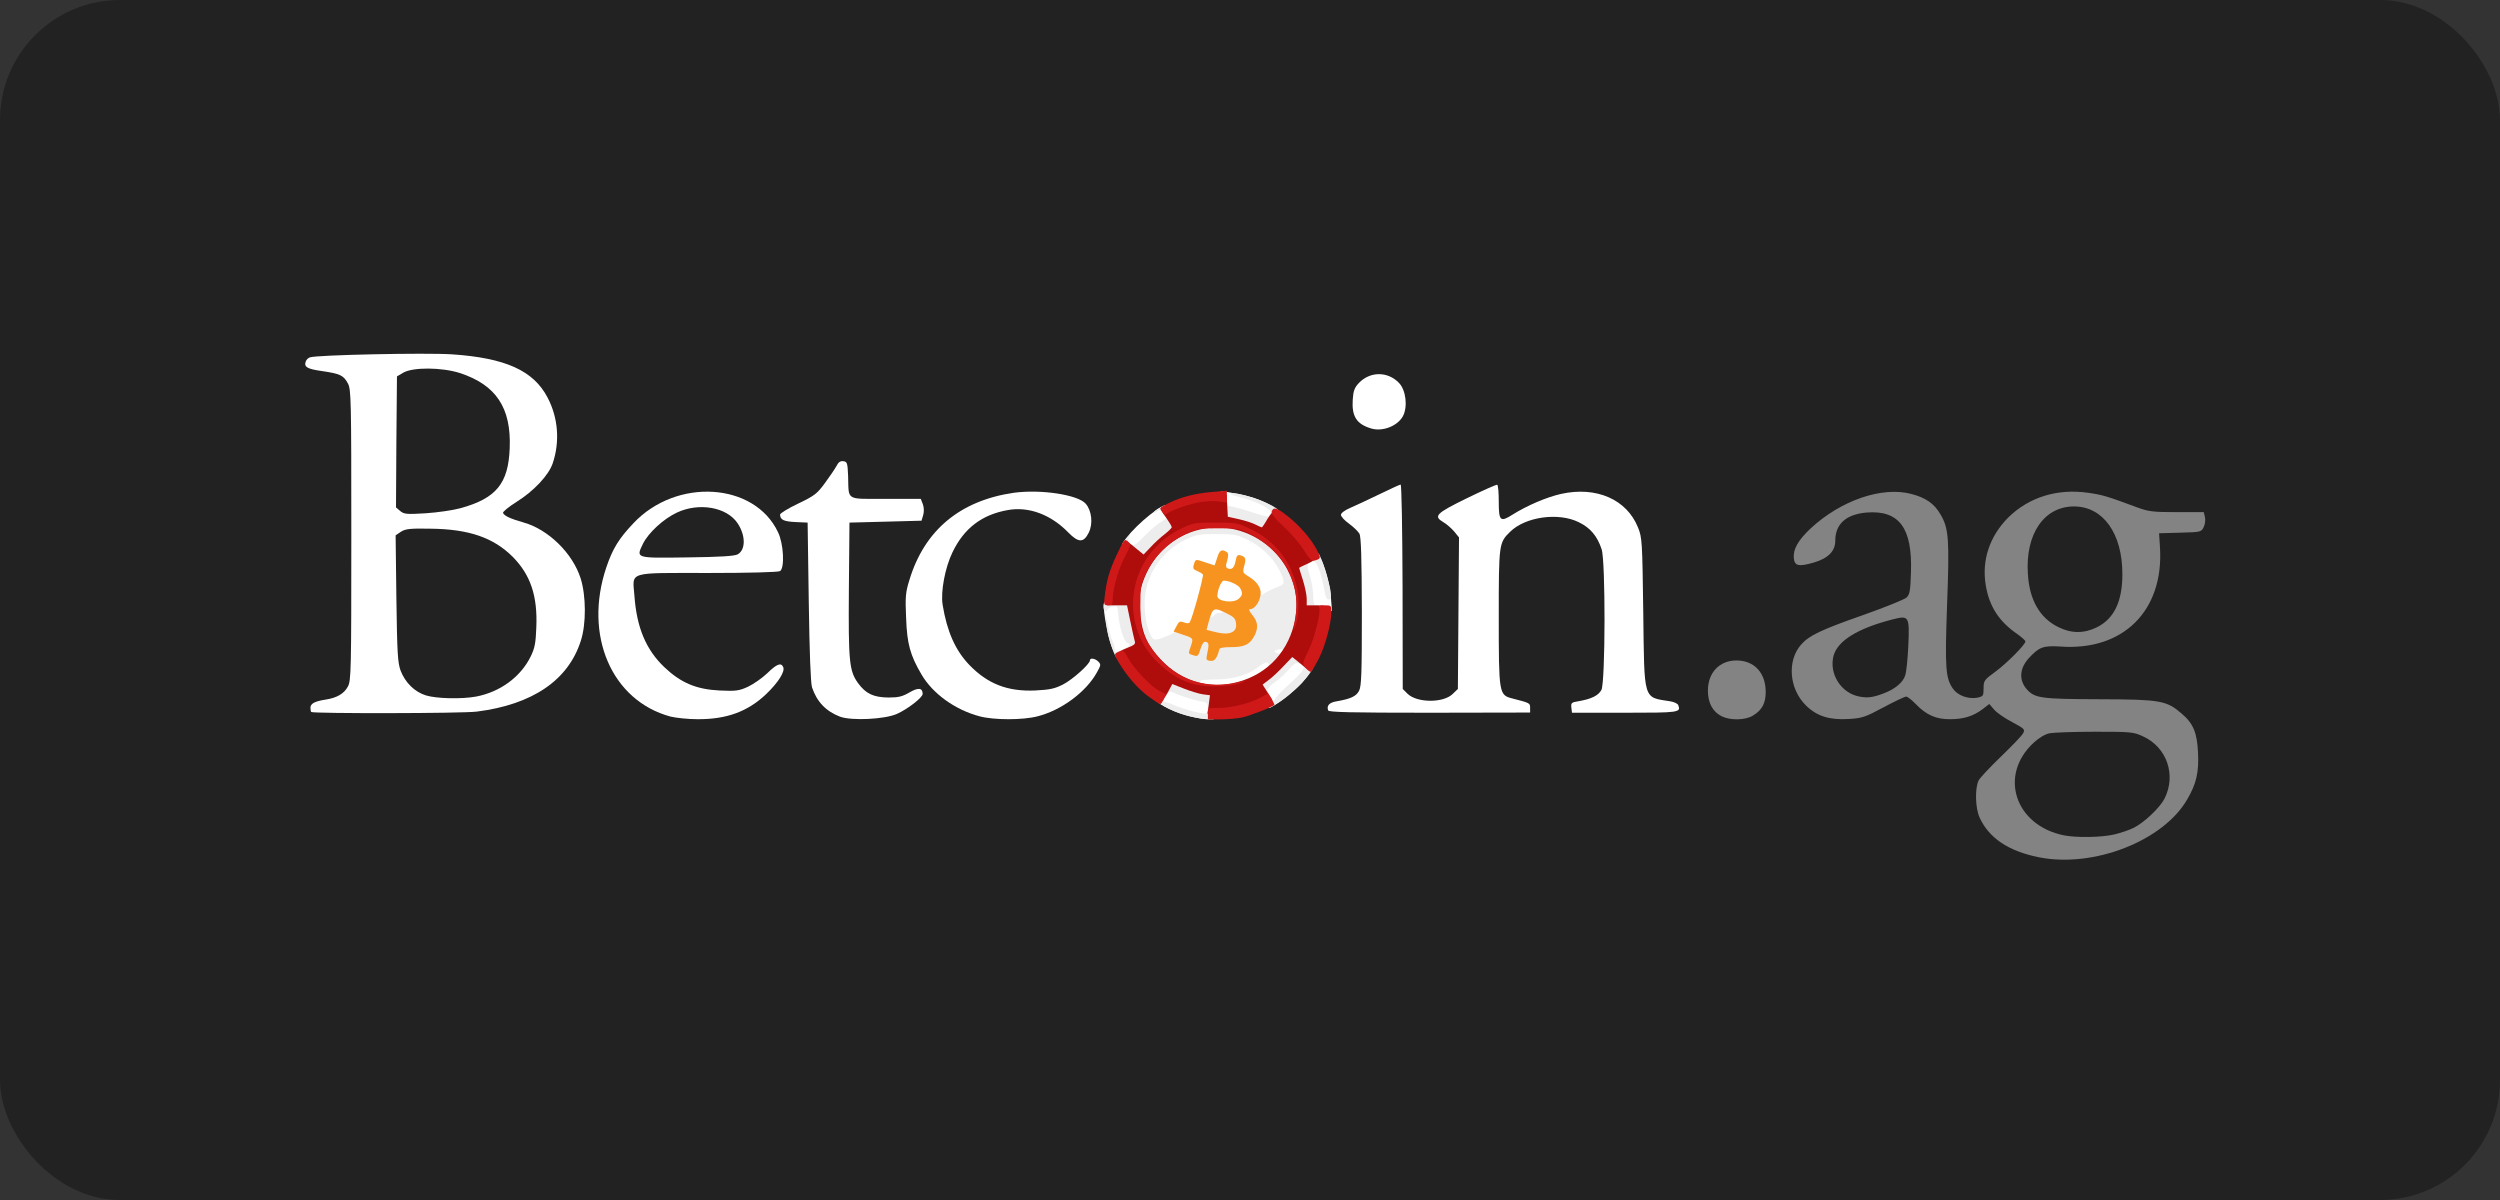 <?xml version="1.0" encoding="UTF-8"?> <svg xmlns="http://www.w3.org/2000/svg" width="125" height="60" viewBox="0 0 125 60" fill="none"><rect x="0" y="0" width="125" height="60" fill="#333333" stroke="none"/><rect width="125" height="60" rx="6" fill="#222222"></rect><path d="M33.518 35.827C30.581 35.028 29.174 31.768 30.314 28.374C30.628 27.442 30.942 26.929 31.674 26.159C33.822 23.877 37.72 24.115 38.899 26.606C39.184 27.186 39.241 28.402 39.003 28.554C38.918 28.611 37.435 28.649 35.419 28.649C31.322 28.649 31.626 28.554 31.721 29.79C31.835 31.378 32.301 32.481 33.204 33.346C34.041 34.144 34.811 34.467 35.98 34.525C36.798 34.562 36.95 34.544 37.406 34.334C37.682 34.201 38.119 33.897 38.366 33.659C38.842 33.194 39.06 33.108 39.165 33.365C39.25 33.593 38.908 34.125 38.328 34.686C37.397 35.58 36.332 35.969 34.868 35.96C34.402 35.96 33.784 35.893 33.518 35.827ZM36.883 27.718C37.292 27.49 37.283 26.767 36.883 26.168C36.341 25.351 34.953 25.113 33.851 25.626C33.176 25.94 32.425 26.634 32.149 27.186C31.797 27.918 31.75 27.908 34.364 27.87C36.018 27.851 36.731 27.803 36.883 27.718Z" fill="white"></path><path d="M42.007 35.836C41.303 35.57 40.838 35.085 40.6 34.363C40.533 34.135 40.476 32.69 40.438 30.075L40.381 26.13L39.763 26.102C39.184 26.073 39.012 25.988 39.003 25.731C39.003 25.664 39.412 25.417 39.906 25.18C40.724 24.79 40.857 24.685 41.246 24.153C41.484 23.83 41.75 23.44 41.826 23.297C41.921 23.107 42.017 23.041 42.169 23.06C42.359 23.088 42.378 23.145 42.406 23.801C42.444 25.056 42.254 24.942 44.279 24.942H46.038L46.142 25.208C46.199 25.36 46.209 25.579 46.161 25.75L46.076 26.035L44.279 26.083L42.473 26.13L42.444 29.457C42.416 33.099 42.463 33.545 42.901 34.154C43.29 34.686 43.671 34.867 44.422 34.876C44.925 34.876 45.116 34.829 45.477 34.62C45.914 34.363 46.133 34.391 46.133 34.696C46.133 34.876 45.382 35.456 44.849 35.694C44.231 35.969 42.587 36.045 42.007 35.836Z" fill="white"></path><path d="M48.985 35.817C47.758 35.494 46.637 34.686 46.076 33.726C45.505 32.756 45.353 32.186 45.306 30.912C45.258 29.857 45.277 29.619 45.467 29.011C46.218 26.511 48.005 25.027 50.696 24.638C52.036 24.457 53.881 24.733 54.28 25.18C54.584 25.522 54.66 26.178 54.441 26.625C54.185 27.147 53.928 27.147 53.415 26.625C52.55 25.731 51.437 25.313 50.392 25.503C49.099 25.731 48.205 26.406 47.625 27.613C47.255 28.374 47.026 29.581 47.131 30.237C47.35 31.578 47.768 32.519 48.462 33.241C49.374 34.192 50.373 34.581 51.742 34.525C52.493 34.486 52.73 34.439 53.158 34.22C53.633 33.973 54.498 33.203 54.498 33.013C54.498 32.88 54.755 32.918 54.917 33.08C55.05 33.213 55.05 33.26 54.85 33.612C54.308 34.6 53.072 35.513 51.875 35.817C51.143 36.008 49.698 36.008 48.985 35.817Z" fill="white"></path><path d="M59.508 35.817C58.824 35.656 57.921 35.237 57.854 35.047C57.816 34.962 57.873 34.753 57.968 34.572C58.139 34.268 58.177 34.249 58.539 34.287C58.748 34.306 59.157 34.42 59.442 34.524C59.727 34.639 60.126 34.753 60.326 34.781L60.678 34.838V35.399V35.969L60.373 35.96C60.202 35.96 59.812 35.893 59.508 35.817Z" fill="white"></path><path d="M15.56 35.599C15.541 35.58 15.522 35.485 15.522 35.39C15.522 35.18 15.731 35.066 16.273 34.981C16.843 34.895 17.205 34.686 17.395 34.325C17.556 34.04 17.566 33.517 17.566 26.748C17.566 19.989 17.556 19.457 17.395 19.172C17.176 18.763 17.005 18.687 16.102 18.554C15.351 18.449 15.18 18.344 15.294 18.059C15.322 17.983 15.408 17.898 15.493 17.869C15.807 17.745 21.302 17.631 22.604 17.717C25.266 17.898 26.673 18.525 27.377 19.875C27.909 20.883 28.004 22.081 27.633 23.174C27.424 23.773 26.692 24.552 25.827 25.094C25.437 25.341 25.133 25.588 25.152 25.645C25.2 25.788 25.523 25.94 26.198 26.13C27.424 26.482 28.631 27.661 29.031 28.916C29.306 29.781 29.316 31.207 29.04 32.043C28.413 34.011 26.626 35.228 23.84 35.58C23.127 35.675 15.655 35.684 15.56 35.599ZM23.802 34.829C25.009 34.6 26.027 33.849 26.531 32.832C26.74 32.404 26.787 32.157 26.816 31.368C26.882 29.8 26.531 28.754 25.646 27.851C24.677 26.881 23.451 26.453 21.511 26.434C20.494 26.415 20.275 26.444 20.047 26.587L19.781 26.767L19.819 29.914C19.857 32.661 19.886 33.127 20.028 33.526C20.256 34.125 20.732 34.6 21.302 34.772C21.834 34.933 23.08 34.962 23.802 34.829ZM23.032 25.408C24.81 24.913 25.418 24.181 25.485 22.413C25.57 20.388 24.8 19.238 22.985 18.649C22.081 18.363 20.655 18.354 20.171 18.63L19.848 18.82L19.819 22.099L19.8 25.37L20.009 25.55C20.209 25.712 20.332 25.721 21.283 25.664C21.872 25.626 22.652 25.512 23.032 25.408Z" fill="white"></path><path d="M66.41 35.523C66.315 35.285 66.468 35.123 66.829 35.066C67.532 34.943 67.808 34.819 67.951 34.543C68.074 34.315 68.093 33.659 68.093 30.579C68.084 27.87 68.055 26.834 67.97 26.682C67.903 26.567 67.675 26.349 67.456 26.187C67.228 26.026 67.047 25.826 67.047 25.74C67.047 25.655 67.238 25.512 67.504 25.398C67.751 25.294 68.397 24.989 68.949 24.723C69.5 24.457 69.985 24.229 70.032 24.229C70.08 24.229 70.118 26.472 70.128 29.334L70.137 34.448L70.375 34.686C70.85 35.152 72.181 35.161 72.647 34.686L72.894 34.448L72.922 30.655L72.951 26.872L72.704 26.567C72.561 26.406 72.324 26.197 72.171 26.111C71.658 25.807 71.791 25.674 73.341 24.913C74.139 24.524 74.824 24.219 74.862 24.238C74.909 24.267 74.938 24.647 74.938 25.094C74.938 26.045 75.014 26.121 75.613 25.74C76.354 25.275 77.334 24.856 78.056 24.695C79.815 24.305 81.336 24.97 81.897 26.368C82.106 26.872 82.115 27.052 82.163 30.617C82.22 35.095 82.144 34.848 83.513 35.066C83.703 35.095 83.883 35.18 83.912 35.256C84.055 35.627 83.96 35.637 81.231 35.637H78.598L78.569 35.38C78.541 35.152 78.579 35.114 78.902 35.066C79.567 34.952 79.919 34.781 80.071 34.496C80.271 34.097 80.281 28.041 80.081 27.461C79.862 26.796 79.51 26.387 78.94 26.111C77.923 25.607 76.278 25.835 75.508 26.587C74.947 27.138 74.938 27.176 74.938 30.836C74.938 34.696 74.947 34.753 75.622 34.924C76.506 35.152 76.506 35.152 76.506 35.399V35.627L71.478 35.637C67.532 35.637 66.439 35.608 66.41 35.523Z" fill="white"></path><path d="M63.216 35.123C63.13 34.971 63.054 34.677 63.054 34.468V34.087L62.56 34.277C62.018 34.486 60.64 34.61 60.069 34.505C59.746 34.439 59.727 34.42 59.727 34.068V33.688H60.488C61.343 33.688 62.113 33.469 62.627 33.07C62.807 32.937 63.054 32.832 63.187 32.832C63.387 32.832 63.425 32.785 63.454 32.528C63.473 32.262 63.53 32.205 63.748 32.186C63.891 32.167 64.005 32.1 64.005 32.015C64.005 31.929 64.109 31.882 64.338 31.882C64.651 31.882 64.67 31.901 64.67 32.214C64.67 32.395 64.632 32.547 64.575 32.547C64.528 32.547 64.48 32.614 64.48 32.69C64.48 32.794 64.585 32.832 64.823 32.832C65.326 32.832 65.526 32.975 65.526 33.346C65.526 33.593 65.421 33.783 65.098 34.144C64.718 34.572 63.625 35.399 63.444 35.399C63.406 35.399 63.311 35.276 63.216 35.123ZM64.081 33.279L64.385 32.965L64.052 33.004C63.758 33.041 63.72 33.08 63.72 33.317C63.72 33.469 63.729 33.593 63.748 33.593C63.767 33.593 63.91 33.45 64.081 33.279Z" fill="white"></path><path d="M55.677 32.595C55.487 32.138 55.288 31.283 55.212 30.636C55.155 30.132 55.164 30.094 55.373 30.037C55.497 30.009 55.734 29.98 55.906 29.98C56.2 29.98 56.21 29.99 56.21 30.389C56.21 30.922 56.467 31.777 56.647 31.853C56.733 31.882 56.78 32.034 56.78 32.262C56.78 32.595 56.752 32.623 56.371 32.775C55.839 32.975 55.839 32.975 55.677 32.595Z" fill="white"></path><path d="M57.227 32.29C56.98 32.252 56.97 32.224 56.989 31.758C56.999 31.482 56.97 31.007 56.932 30.693C56.894 30.351 56.904 29.876 56.97 29.505C57.028 29.163 57.103 28.687 57.132 28.44C57.17 28.088 57.227 27.984 57.351 27.984C57.531 27.984 57.636 27.803 57.636 27.499C57.636 27.404 57.702 27.319 57.779 27.319C57.855 27.319 57.921 27.252 57.921 27.176C57.921 27.1 58.007 27.033 58.111 27.033C58.216 27.033 58.301 26.967 58.301 26.891C58.301 26.796 58.396 26.748 58.548 26.748C58.929 26.748 59.917 26.358 59.917 26.216C59.917 26.13 60.032 26.083 60.25 26.083C60.469 26.083 60.583 26.13 60.583 26.216C60.583 26.311 60.782 26.358 61.324 26.387C62.218 26.434 62.941 26.739 63.568 27.319C64.376 28.07 64.785 29.391 64.271 29.59C64.148 29.638 63.91 29.733 63.748 29.809C63.577 29.876 63.435 29.961 63.435 29.999C63.435 30.047 63.283 30.075 63.102 30.075C62.836 30.075 62.769 30.037 62.769 29.895C62.769 29.8 62.684 29.619 62.579 29.495L62.399 29.267L62.389 29.667C62.389 30.151 62.199 30.361 61.762 30.361C61.467 30.361 61.438 30.389 61.438 30.646C61.438 30.864 61.391 30.931 61.258 30.931C61.153 30.931 61.039 30.979 61.011 31.026C60.982 31.083 60.782 31.121 60.573 31.121C60.212 31.121 60.203 31.112 60.203 30.788C60.203 30.579 60.279 30.38 60.393 30.265C60.516 30.142 60.583 29.952 60.583 29.705C60.583 29.229 60.754 28.744 60.935 28.744C61.011 28.744 61.039 28.706 61.011 28.649C60.982 28.602 60.849 28.554 60.716 28.554C60.526 28.554 60.488 28.602 60.488 28.82C60.488 29.125 59.87 31.302 59.756 31.416C59.708 31.454 59.556 31.501 59.395 31.52C59.195 31.539 59.1 31.606 59.081 31.739C59.062 31.872 58.891 31.996 58.501 32.148C57.959 32.347 57.779 32.376 57.227 32.29Z" fill="white"></path><path d="M65.336 29.99C65.336 29.686 65.269 29.248 65.193 29.03C65.117 28.811 65.051 28.459 65.051 28.26C65.051 27.956 65.089 27.879 65.279 27.832C65.403 27.803 65.621 27.794 65.773 27.813C66.011 27.841 66.068 27.908 66.258 28.478C66.382 28.83 66.505 29.439 66.543 29.838L66.6 30.551H65.963H65.336V29.99Z" fill="white"></path><path d="M56.286 27.499C56.191 27.452 56.115 27.347 56.115 27.28C56.115 26.948 57.379 25.712 58.092 25.332C58.282 25.227 58.339 25.237 58.453 25.389C58.52 25.484 58.577 25.712 58.577 25.893C58.577 26.187 58.52 26.263 58.102 26.558C57.845 26.739 57.503 27.052 57.341 27.252C57.122 27.528 56.989 27.604 56.752 27.604C56.581 27.604 56.371 27.556 56.286 27.499Z" fill="white"></path><path d="M62.294 25.892C61.847 25.74 61.391 25.617 61.277 25.607C61.077 25.607 61.058 25.56 61.058 25.084V24.552L61.419 24.609C62.313 24.761 62.779 24.894 63.254 25.122C63.748 25.36 63.767 25.389 63.767 25.75C63.767 26.121 63.758 26.13 63.435 26.149C63.254 26.168 62.741 26.045 62.294 25.892Z" fill="white"></path><path d="M68.559 21.424C67.827 21.206 67.58 20.816 67.637 19.98C67.665 19.533 67.732 19.371 67.951 19.143C68.511 18.563 69.386 18.563 69.947 19.143C70.299 19.504 70.394 20.341 70.147 20.807C69.88 21.301 69.129 21.596 68.559 21.424Z" fill="white"></path><path d="M101.936 42.862C100.424 42.557 99.445 41.901 98.979 40.875C98.761 40.399 98.742 39.401 98.932 39.021C99.008 38.878 99.521 38.337 100.063 37.814C100.605 37.291 101.099 36.778 101.156 36.663C101.261 36.473 101.223 36.435 100.605 36.102C100.234 35.912 99.826 35.627 99.702 35.475L99.464 35.199L99.132 35.456C98.666 35.808 98.181 35.96 97.515 35.96C96.812 35.969 96.318 35.751 95.804 35.218C95.605 35.009 95.376 34.829 95.31 34.829C95.234 34.829 94.721 35.076 94.169 35.37C93.247 35.865 93.095 35.912 92.429 35.95C91.46 36.007 90.832 35.808 90.281 35.256C89.454 34.429 89.349 33.032 90.053 32.233C90.452 31.777 91.022 31.501 93.19 30.741C94.264 30.361 95.224 29.971 95.329 29.876C95.49 29.714 95.519 29.543 95.548 28.611C95.624 26.396 94.958 25.503 93.342 25.626C92.306 25.712 91.764 26.197 91.764 27.033C91.764 27.556 91.412 27.917 90.69 28.127C89.939 28.345 89.73 28.298 89.692 27.917C89.644 27.461 89.91 27.005 90.538 26.415C92.049 25.018 94.093 24.314 95.557 24.695C96.289 24.885 96.717 25.18 97.031 25.731C97.439 26.425 97.477 26.967 97.354 30.237C97.24 33.431 97.278 33.916 97.658 34.448C97.896 34.781 98.409 34.962 98.856 34.886C99.16 34.819 99.179 34.8 99.179 34.42C99.179 34.04 99.208 33.992 99.759 33.593C100.329 33.175 101.27 32.233 101.27 32.072C101.27 32.024 101.09 31.863 100.862 31.701C99.949 31.074 99.455 30.313 99.284 29.239C99.084 28.003 99.483 26.815 100.405 25.883C101.432 24.866 102.849 24.419 104.398 24.638C105.13 24.742 105.349 24.809 106.832 25.36C107.431 25.579 107.63 25.607 108.838 25.607H110.188L110.245 25.845C110.283 25.988 110.254 26.206 110.188 26.349C110.064 26.605 110.045 26.605 109.009 26.634L107.954 26.663L108.001 27.404C108.182 30.541 106.157 32.547 103.039 32.328C102.155 32.271 101.955 32.347 101.432 32.918C100.985 33.412 100.938 33.983 101.318 34.439C101.727 34.914 102.012 34.952 104.978 34.962C108.02 34.971 108.324 35.028 109.066 35.665C109.665 36.169 109.855 36.625 109.902 37.643C109.95 38.603 109.817 39.192 109.37 39.953C108.182 42.044 104.674 43.413 101.936 42.862ZM105.72 41.721C106.043 41.645 106.49 41.493 106.708 41.379C107.231 41.112 107.992 40.38 108.22 39.943C108.828 38.755 108.343 37.357 107.145 36.816C106.67 36.597 106.547 36.587 104.74 36.587C103.695 36.587 102.677 36.625 102.478 36.663C102.25 36.711 101.945 36.892 101.679 37.139C99.921 38.764 100.748 41.274 103.2 41.768C103.847 41.892 105.083 41.873 105.72 41.721ZM94.188 34.667C94.749 34.458 95.158 34.116 95.262 33.764C95.319 33.593 95.386 32.937 95.415 32.3C95.481 30.807 95.453 30.76 94.635 30.969C92.886 31.416 91.888 32.034 91.678 32.785C91.441 33.688 92.049 34.657 92.971 34.829C93.38 34.905 93.646 34.876 94.188 34.667ZM104.854 31.359C105.71 30.931 106.119 30.066 106.119 28.706C106.119 26.672 105.159 25.332 103.714 25.322C102.212 25.313 101.261 26.691 101.394 28.697C101.47 29.99 101.983 30.893 102.906 31.349C103.562 31.682 104.208 31.682 104.854 31.359Z" fill="#838383"></path><path d="M86.089 35.817C85.632 35.589 85.395 35.142 85.395 34.534C85.395 33.631 85.975 33.023 86.821 33.023C87.714 33.023 88.285 33.64 88.285 34.6C88.285 35.161 88.104 35.504 87.648 35.779C87.268 36.017 86.516 36.026 86.089 35.817Z" fill="#838383"></path><path d="M59.489 35.817C58.349 35.542 57.446 34.905 57.997 34.762C58.139 34.734 58.197 34.61 58.234 34.277C58.282 33.84 58.273 33.821 57.721 33.232C57.417 32.908 57.16 32.595 57.16 32.538C57.16 32.48 57.094 32.481 56.98 32.547C56.875 32.595 56.723 32.642 56.637 32.642C56.552 32.642 56.419 32.709 56.333 32.794C56.248 32.87 56.096 32.927 55.981 32.908C55.734 32.87 55.373 31.939 55.306 31.14L55.259 30.598L55.392 31.235C55.468 31.577 55.573 31.948 55.63 32.062C55.687 32.167 55.734 32.338 55.734 32.443C55.734 32.623 55.744 32.623 56.114 32.481C56.514 32.319 56.58 32.224 56.352 32.138C56.191 32.072 55.943 31.254 55.905 30.674C55.877 30.304 55.858 30.275 55.639 30.332C55.506 30.361 55.383 30.427 55.373 30.475C55.297 30.665 55.154 30.532 55.183 30.294C55.211 30.028 55.221 30.028 55.934 29.999L56.656 29.971L56.714 29.457C56.742 29.182 56.866 28.735 56.999 28.469C57.227 27.984 57.227 27.984 57.027 27.984C56.818 27.974 56.305 27.585 56.305 27.423C56.305 27.376 56.238 27.319 56.162 27.299C56.048 27.28 56.077 27.195 56.305 26.938C56.476 26.748 56.542 26.701 56.476 26.824C56.371 27.014 56.381 27.062 56.533 27.185C56.704 27.309 56.761 27.271 57.217 26.805C57.502 26.52 57.854 26.206 58.016 26.121C58.339 25.921 58.349 25.912 58.149 25.655C58.035 25.493 57.987 25.484 57.816 25.588C57.702 25.664 57.645 25.674 57.683 25.617C57.712 25.56 57.864 25.446 58.025 25.37C58.291 25.227 58.301 25.227 58.301 25.465C58.301 25.626 58.349 25.702 58.472 25.702C58.719 25.702 58.871 25.893 58.871 26.197V26.453L59.28 26.311C59.499 26.225 59.993 26.14 60.373 26.111L61.058 26.054V25.664C61.058 25.122 61.163 24.562 61.258 24.562C61.305 24.562 61.343 24.733 61.343 24.942C61.343 25.275 61.372 25.322 61.562 25.322C61.676 25.332 62.132 25.455 62.579 25.607C63.026 25.75 63.416 25.855 63.454 25.826C63.501 25.807 63.53 25.712 63.53 25.617C63.53 25.417 62.731 25.027 61.913 24.837C61.628 24.771 61.448 24.704 61.524 24.676C61.837 24.571 63.368 25.066 63.843 25.436C64.034 25.579 63.976 25.893 63.758 25.893C63.682 25.893 63.625 25.988 63.625 26.111C63.625 26.235 63.568 26.415 63.492 26.511C63.377 26.672 63.406 26.739 63.853 27.166C64.129 27.433 64.414 27.746 64.49 27.851C64.604 28.022 64.689 28.041 65.032 28.012C65.269 27.984 65.431 27.917 65.431 27.841C65.431 27.699 65.821 27.575 65.935 27.689C66.058 27.813 66.448 29.039 66.524 29.524C66.572 29.895 66.553 29.98 66.439 29.98C66.344 29.98 66.277 29.857 66.239 29.629C66.106 28.821 65.859 28.079 65.716 28.079C65.355 28.089 65.307 28.222 65.478 28.744C65.573 29.02 65.65 29.477 65.659 29.752C65.669 30.171 65.697 30.265 65.83 30.265C65.935 30.265 65.973 30.313 65.944 30.408C65.906 30.503 65.754 30.551 65.526 30.551H65.165L65.051 31.188C64.994 31.53 64.861 31.986 64.766 32.186C64.604 32.519 64.604 32.547 64.756 32.547C64.965 32.547 65.146 32.728 65.146 32.946C65.146 33.06 65.222 33.117 65.374 33.117C65.507 33.117 65.64 33.165 65.669 33.222C65.821 33.469 64.623 34.743 63.815 35.199L63.434 35.408V35.095C63.444 34.8 63.444 34.791 63.577 34.962C63.682 35.095 63.72 35.114 63.72 35.009C63.72 34.933 64.024 34.61 64.385 34.277C65.231 33.517 65.326 33.346 65.022 33.203C64.813 33.108 64.746 33.136 64.395 33.526C64.176 33.764 63.853 34.049 63.663 34.173C63.434 34.334 63.349 34.458 63.377 34.572C63.416 34.715 63.368 34.743 63.168 34.715C62.94 34.686 62.912 34.639 62.883 34.287L62.855 33.897L62.341 34.078C62.056 34.173 61.723 34.258 61.609 34.249C61.486 34.249 61.628 34.182 61.913 34.106C62.512 33.944 63.434 33.422 63.434 33.241C63.434 33.051 63.263 33.089 62.912 33.355C62.398 33.754 61.628 33.973 60.773 33.973C60.326 33.973 60.012 34.011 60.012 34.068C60.012 34.125 60.079 34.163 60.155 34.163C60.231 34.163 60.297 34.23 60.297 34.306C60.297 34.391 60.383 34.448 60.535 34.448C60.754 34.448 60.773 34.486 60.773 34.857C60.773 35.076 60.744 35.418 60.716 35.618C60.659 35.941 60.63 35.969 60.354 35.96C60.193 35.96 59.803 35.893 59.489 35.817ZM60.392 35.399C60.392 35.152 60.354 35.114 60.041 35.066C59.727 35.019 59.023 34.791 58.586 34.6C58.482 34.562 58.387 34.639 58.263 34.848C58.158 35.019 58.111 35.133 58.149 35.095C58.187 35.066 58.425 35.123 58.662 35.237C59.109 35.437 59.917 35.665 60.231 35.675C60.345 35.684 60.392 35.608 60.392 35.399ZM64.109 32.471C64.043 32.452 63.929 32.462 63.834 32.5C63.701 32.547 63.701 32.566 63.815 32.642C63.9 32.69 64.005 32.68 64.081 32.614C64.176 32.538 64.186 32.5 64.109 32.471ZM58.729 31.596C58.71 31.568 58.729 31.482 58.776 31.406C58.843 31.302 58.928 31.302 59.299 31.406C59.546 31.473 59.803 31.587 59.879 31.663C59.993 31.777 60.012 31.768 60.012 31.549C60.012 31.416 60.088 31.045 60.183 30.731L60.345 30.151L60.915 30.218C61.229 30.247 61.628 30.361 61.799 30.456L62.104 30.636V30.427C62.104 30.304 62.189 30.18 62.313 30.123C62.427 30.066 62.608 29.866 62.712 29.676C62.902 29.305 63.054 29.286 63.054 29.629C63.054 29.743 63.092 29.79 63.13 29.743C63.197 29.648 63.416 29.534 63.938 29.324C64.252 29.201 64.262 29.096 63.957 28.488C63.653 27.879 63.016 27.28 62.313 26.957C61.837 26.729 61.647 26.701 60.82 26.701C59.984 26.701 59.803 26.729 59.328 26.957C58.225 27.471 57.455 28.478 57.274 29.657C57.179 30.237 57.255 31.064 57.446 31.549C57.636 32.043 57.683 32.062 58.244 31.844C58.529 31.739 58.738 31.625 58.729 31.596ZM62.208 31.796C62.531 31.473 62.56 31.216 62.294 30.979C62.104 30.807 62.104 30.817 62.104 31.292C62.104 31.577 62.056 31.806 61.99 31.853C61.923 31.891 61.609 31.958 61.296 31.986L60.725 32.043L61.324 32.053C61.876 32.072 61.952 32.043 62.208 31.796ZM60.725 30.741C60.754 30.693 60.877 30.646 60.991 30.646C61.163 30.646 61.172 30.627 61.058 30.551C60.839 30.408 60.697 30.437 60.583 30.646C60.478 30.836 60.611 30.931 60.725 30.741Z" fill="#EEEDED"></path><path d="M60.44 35.218L60.497 34.762L60.136 34.715C59.936 34.686 59.508 34.553 59.195 34.429L58.615 34.201L58.396 34.61C58.13 35.104 58.025 35.095 57.265 34.505C56.723 34.097 55.924 33.041 55.924 32.737C55.924 32.614 56.057 32.509 56.362 32.395C56.723 32.252 56.789 32.205 56.732 32.034C56.704 31.92 56.599 31.482 56.514 31.055L56.352 30.266H55.858H55.354V29.819C55.354 29.172 55.592 28.269 55.924 27.604C56.086 27.29 56.238 27.033 56.276 27.033C56.305 27.033 56.523 27.186 56.761 27.385L57.179 27.727L57.531 27.357C57.721 27.148 58.035 26.862 58.234 26.71C58.425 26.558 58.586 26.406 58.586 26.358C58.586 26.311 58.453 26.092 58.301 25.874C58.139 25.665 58.016 25.455 58.016 25.427C58.016 25.341 59.023 24.961 59.537 24.847C59.775 24.799 60.269 24.752 60.649 24.752H61.334L61.362 25.294L61.391 25.836L61.942 25.959C62.237 26.026 62.608 26.14 62.769 26.225C62.921 26.301 63.064 26.368 63.092 26.368C63.111 26.368 63.244 26.178 63.377 25.94C63.52 25.703 63.691 25.512 63.767 25.512C64.138 25.512 65.811 27.442 65.811 27.86C65.811 27.936 65.621 28.079 65.383 28.184C65.146 28.288 64.956 28.383 64.956 28.393C64.956 28.402 65.041 28.688 65.146 29.011C65.25 29.343 65.336 29.762 65.336 29.942V30.266H65.811C66.287 30.266 66.287 30.266 66.287 30.579C66.287 31.14 66.011 32.195 65.697 32.851L65.393 33.488L65.003 33.165L64.613 32.851L64.186 33.298C63.957 33.545 63.625 33.859 63.444 33.992L63.13 34.23L63.377 34.62L63.625 35.019L63.244 35.209C62.712 35.485 61.78 35.684 61.029 35.684H60.373L60.44 35.218ZM61.866 34.106C63.406 33.707 64.49 32.509 64.765 30.902C65.26 28.108 62.503 25.712 59.755 26.539C58.52 26.919 57.597 27.822 57.151 29.077C56.989 29.543 56.961 29.8 56.999 30.456C57.056 31.568 57.322 32.214 58.016 32.956C59.062 34.078 60.421 34.486 61.866 34.106Z" fill="#AF0C0C"></path><path d="M60.393 35.684C60.393 35.399 60.402 35.399 60.896 35.399C61.552 35.399 62.522 35.161 63.016 34.886L63.406 34.667L63.568 34.924C63.653 35.076 63.72 35.209 63.72 35.237C63.72 35.313 62.551 35.77 62.104 35.874C61.866 35.922 61.391 35.969 61.039 35.969H60.393V35.684Z" fill="#CF1919"></path><path d="M57.379 34.791C56.847 34.382 56.362 33.821 55.934 33.117C55.687 32.699 55.687 32.699 55.953 32.576C56.153 32.481 56.191 32.509 56.409 32.908C56.675 33.412 57.55 34.334 57.968 34.544C58.13 34.62 58.263 34.686 58.282 34.696C58.339 34.724 58.083 35.209 58.007 35.209C57.968 35.209 57.693 35.019 57.379 34.791Z" fill="#CF1919"></path><path d="M59.775 34.23C59.062 34.04 58.51 33.726 57.911 33.146C55.839 31.169 56.4 27.746 59.014 26.453C59.651 26.14 59.718 26.13 60.773 26.13C61.857 26.13 61.885 26.14 62.598 26.491C63.796 27.081 64.585 28.117 64.861 29.448C64.975 30.028 64.927 30.959 64.756 31.34C64.671 31.539 64.671 31.539 64.709 31.311C64.927 30.123 64.842 29.429 64.385 28.488C64.043 27.794 63.33 27.109 62.522 26.701C61.999 26.434 61.885 26.415 60.916 26.415C59.927 26.415 59.832 26.434 59.223 26.729C58.396 27.138 57.693 27.841 57.313 28.64C57.037 29.229 57.018 29.334 57.018 30.313C57.018 31.245 57.046 31.416 57.275 31.91C57.417 32.214 57.769 32.709 58.064 33.013C59.147 34.144 60.659 34.515 62.246 34.03C62.351 33.992 62.285 34.04 62.104 34.125C61.667 34.325 60.383 34.382 59.775 34.23Z" fill="#CF1919"></path><path d="M65.308 33.422C65.099 33.194 65.099 33.194 65.431 32.509C65.726 31.91 66.049 30.617 65.964 30.389C65.926 30.303 66.002 30.265 66.239 30.265C66.553 30.265 66.572 30.285 66.572 30.579C66.562 31.169 66.287 32.224 65.954 32.908C65.764 33.279 65.574 33.593 65.536 33.593C65.498 33.593 65.393 33.517 65.308 33.422Z" fill="#CF1919"></path><path d="M55.23 29.866C55.316 29.049 55.478 28.488 55.849 27.718C56.2 26.967 56.229 26.929 56.39 27.071C56.562 27.224 56.552 27.252 56.248 27.822C55.925 28.44 55.639 29.419 55.639 29.961C55.639 30.218 55.601 30.265 55.411 30.265C55.202 30.265 55.183 30.237 55.23 29.866Z" fill="#CF1919"></path><path d="M65.203 27.518C65.013 27.204 64.557 26.682 64.195 26.339C63.73 25.912 63.549 25.674 63.587 25.569C63.672 25.332 63.853 25.389 64.357 25.788C64.956 26.254 65.536 26.919 65.821 27.452C66.059 27.908 66.059 27.927 65.754 28.022C65.593 28.07 65.498 27.994 65.203 27.518Z" fill="#CF1919"></path><path d="M58.12 25.598C57.978 25.37 57.959 25.398 58.444 25.151C59.033 24.856 59.737 24.676 60.573 24.6L61.343 24.533V24.828V25.122L60.887 25.065C60.64 25.037 60.174 25.065 59.87 25.132C59.29 25.246 58.387 25.588 58.301 25.721C58.273 25.759 58.197 25.702 58.12 25.598Z" fill="#CF1919"></path><path d="M60.507 33.041C60.307 33.013 60.298 32.975 60.355 32.709C60.459 32.224 60.45 32.129 60.288 32.091C60.184 32.072 60.108 32.186 60.022 32.452C59.927 32.794 59.88 32.832 59.699 32.775C59.404 32.69 59.404 32.69 59.528 32.347C59.68 31.91 59.68 31.91 59.157 31.739L58.682 31.577L58.824 31.311C58.948 31.064 58.995 31.045 59.205 31.121C59.347 31.178 59.452 31.178 59.49 31.112C59.623 30.902 60.193 28.811 60.146 28.726C60.117 28.678 59.984 28.602 59.851 28.545C59.67 28.478 59.632 28.412 59.689 28.241C59.775 27.946 59.765 27.946 60.26 28.117C60.507 28.203 60.716 28.269 60.725 28.269C60.735 28.269 60.792 28.098 60.859 27.889C60.973 27.509 61.087 27.442 61.324 27.594C61.429 27.651 61.429 27.756 61.362 28.022C61.277 28.298 61.286 28.383 61.391 28.421C61.6 28.507 61.714 28.383 61.781 28.041C61.828 27.784 61.876 27.727 62.018 27.765C62.285 27.841 62.313 27.936 62.209 28.307C62.123 28.621 62.142 28.649 62.437 28.83C62.883 29.096 63.093 29.438 63.017 29.809C62.95 30.151 62.712 30.456 62.513 30.456C62.418 30.456 62.446 30.541 62.617 30.75C62.893 31.083 62.931 31.387 62.722 31.787C62.494 32.224 62.228 32.357 61.562 32.357C61.144 32.357 60.963 32.395 60.963 32.48C60.954 32.538 60.906 32.699 60.84 32.832C60.754 33.003 60.669 33.06 60.507 33.041ZM61.667 31.568C61.781 31.482 61.828 31.349 61.8 31.169C61.781 30.941 61.686 30.836 61.343 30.674C60.716 30.351 60.64 30.38 60.469 30.969L60.326 31.492L60.669 31.577C61.163 31.71 61.477 31.71 61.667 31.568ZM61.952 29.923C62.133 29.752 62.142 29.657 62.009 29.41C61.923 29.248 61.458 29.03 61.191 29.03C61.068 29.03 60.868 29.505 60.868 29.8C60.868 30.085 61.705 30.18 61.952 29.923Z" fill="#F7941F"></path></svg> 